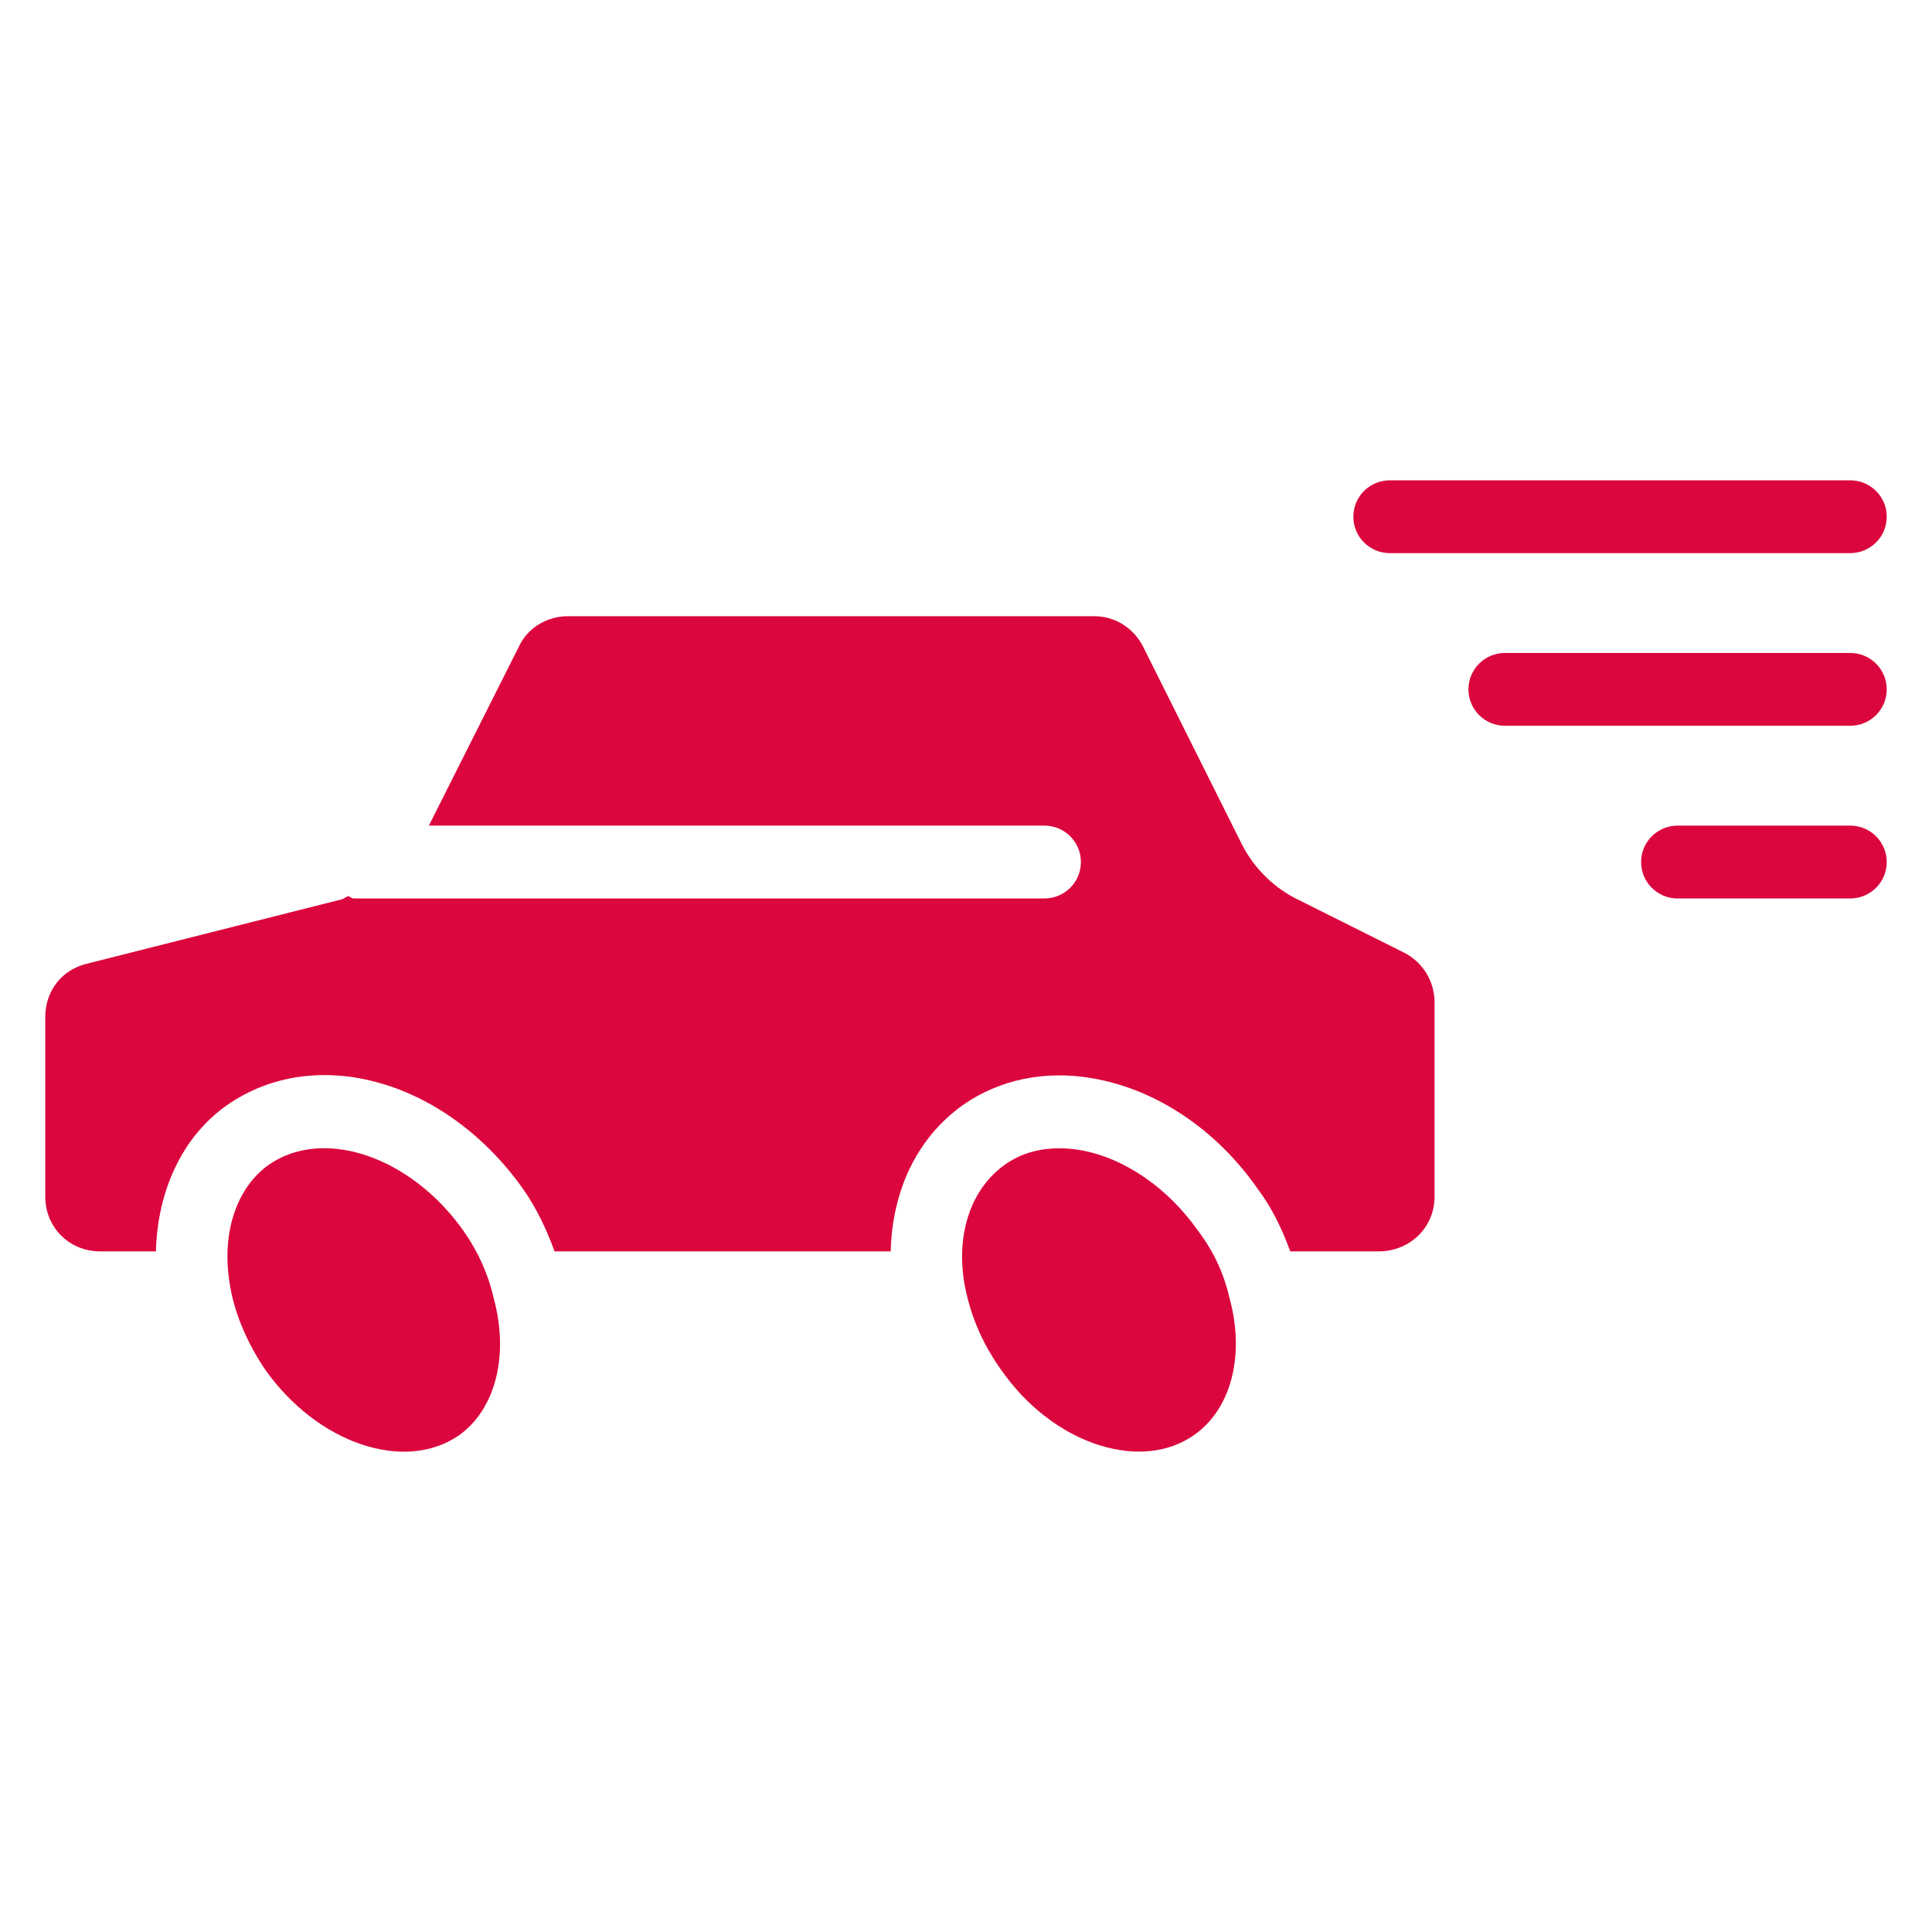 <svg width="44" height="44" viewBox="0 0 44 44" fill="none" xmlns="http://www.w3.org/2000/svg">
<path d="M42.138 10.939H31.652C31.193 10.939 30.822 11.309 30.822 11.768C30.822 12.227 31.193 12.597 31.652 12.597H42.138C42.596 12.597 42.969 12.227 42.969 11.768C42.969 11.309 42.596 10.939 42.138 10.939Z" fill="#DB063D"/>
<path d="M42.138 14.871H34.274C33.816 14.871 33.443 15.241 33.443 15.7C33.443 16.159 33.816 16.529 34.274 16.529H42.138C42.596 16.529 42.969 16.159 42.969 15.7C42.969 15.241 42.596 14.871 42.138 14.871Z" fill="#DB063D"/>
<path d="M42.138 18.803H38.206C37.748 18.803 37.375 19.173 37.375 19.633C37.375 20.092 37.748 20.462 38.206 20.462H42.138C42.596 20.462 42.969 20.092 42.969 19.633C42.969 19.173 42.596 18.803 42.138 18.803Z" fill="#DB063D"/>
<path d="M27.306 28.059C26.611 27.06 25.611 26.371 24.612 26.195C24.466 26.168 24.298 26.152 24.12 26.152C23.734 26.152 23.292 26.236 22.889 26.522C22.127 27.062 21.778 28.062 21.958 29.199C22.081 29.909 22.351 30.56 22.783 31.173C23.377 32.032 24.185 32.65 25.057 32.92C25.861 33.166 26.617 33.085 27.191 32.685C28.043 32.091 28.36 30.86 27.998 29.55C27.873 29.002 27.636 28.499 27.306 28.059Z" fill="#DB063D"/>
<path d="M31.967 21.691L29.589 20.502C29.034 20.24 28.562 19.784 28.278 19.219L26.038 14.736C25.822 14.304 25.395 14.034 24.926 14.034H12.924C12.454 14.034 12.012 14.307 11.823 14.715L9.767 18.803H23.787C24.244 18.803 24.617 19.173 24.617 19.633C24.617 20.092 24.244 20.462 23.787 20.462H8.056C8.007 20.462 7.978 20.418 7.93 20.409C7.875 20.426 7.834 20.47 7.778 20.483L1.982 21.947C1.409 22.082 1.031 22.568 1.031 23.16V27.254C1.031 27.951 1.578 28.499 2.276 28.499H3.551C3.586 27.12 4.149 25.885 5.174 25.166C7.201 23.757 10.16 24.599 11.915 27.081C12.227 27.527 12.451 28.01 12.63 28.499H20.285C20.32 27.117 20.883 25.909 21.931 25.166C22.756 24.586 23.809 24.364 24.901 24.561C26.348 24.815 27.715 25.736 28.651 27.087C28.968 27.507 29.2 27.995 29.385 28.499H31.398C32.112 28.499 32.671 27.951 32.671 27.254V22.83C32.671 22.344 32.401 21.907 31.967 21.691Z" fill="#DB063D"/>
<path d="M10.558 28.035C9.712 26.838 8.475 26.15 7.381 26.15C6.924 26.15 6.492 26.271 6.125 26.525C5.393 27.038 5.047 28.064 5.226 29.199C5.319 29.85 5.598 30.533 6.037 31.189C7.224 32.872 9.209 33.547 10.454 32.688C11.291 32.089 11.599 30.857 11.24 29.55C11.116 29.01 10.884 28.499 10.558 28.035Z" fill="#DB063D"/>
</svg>
